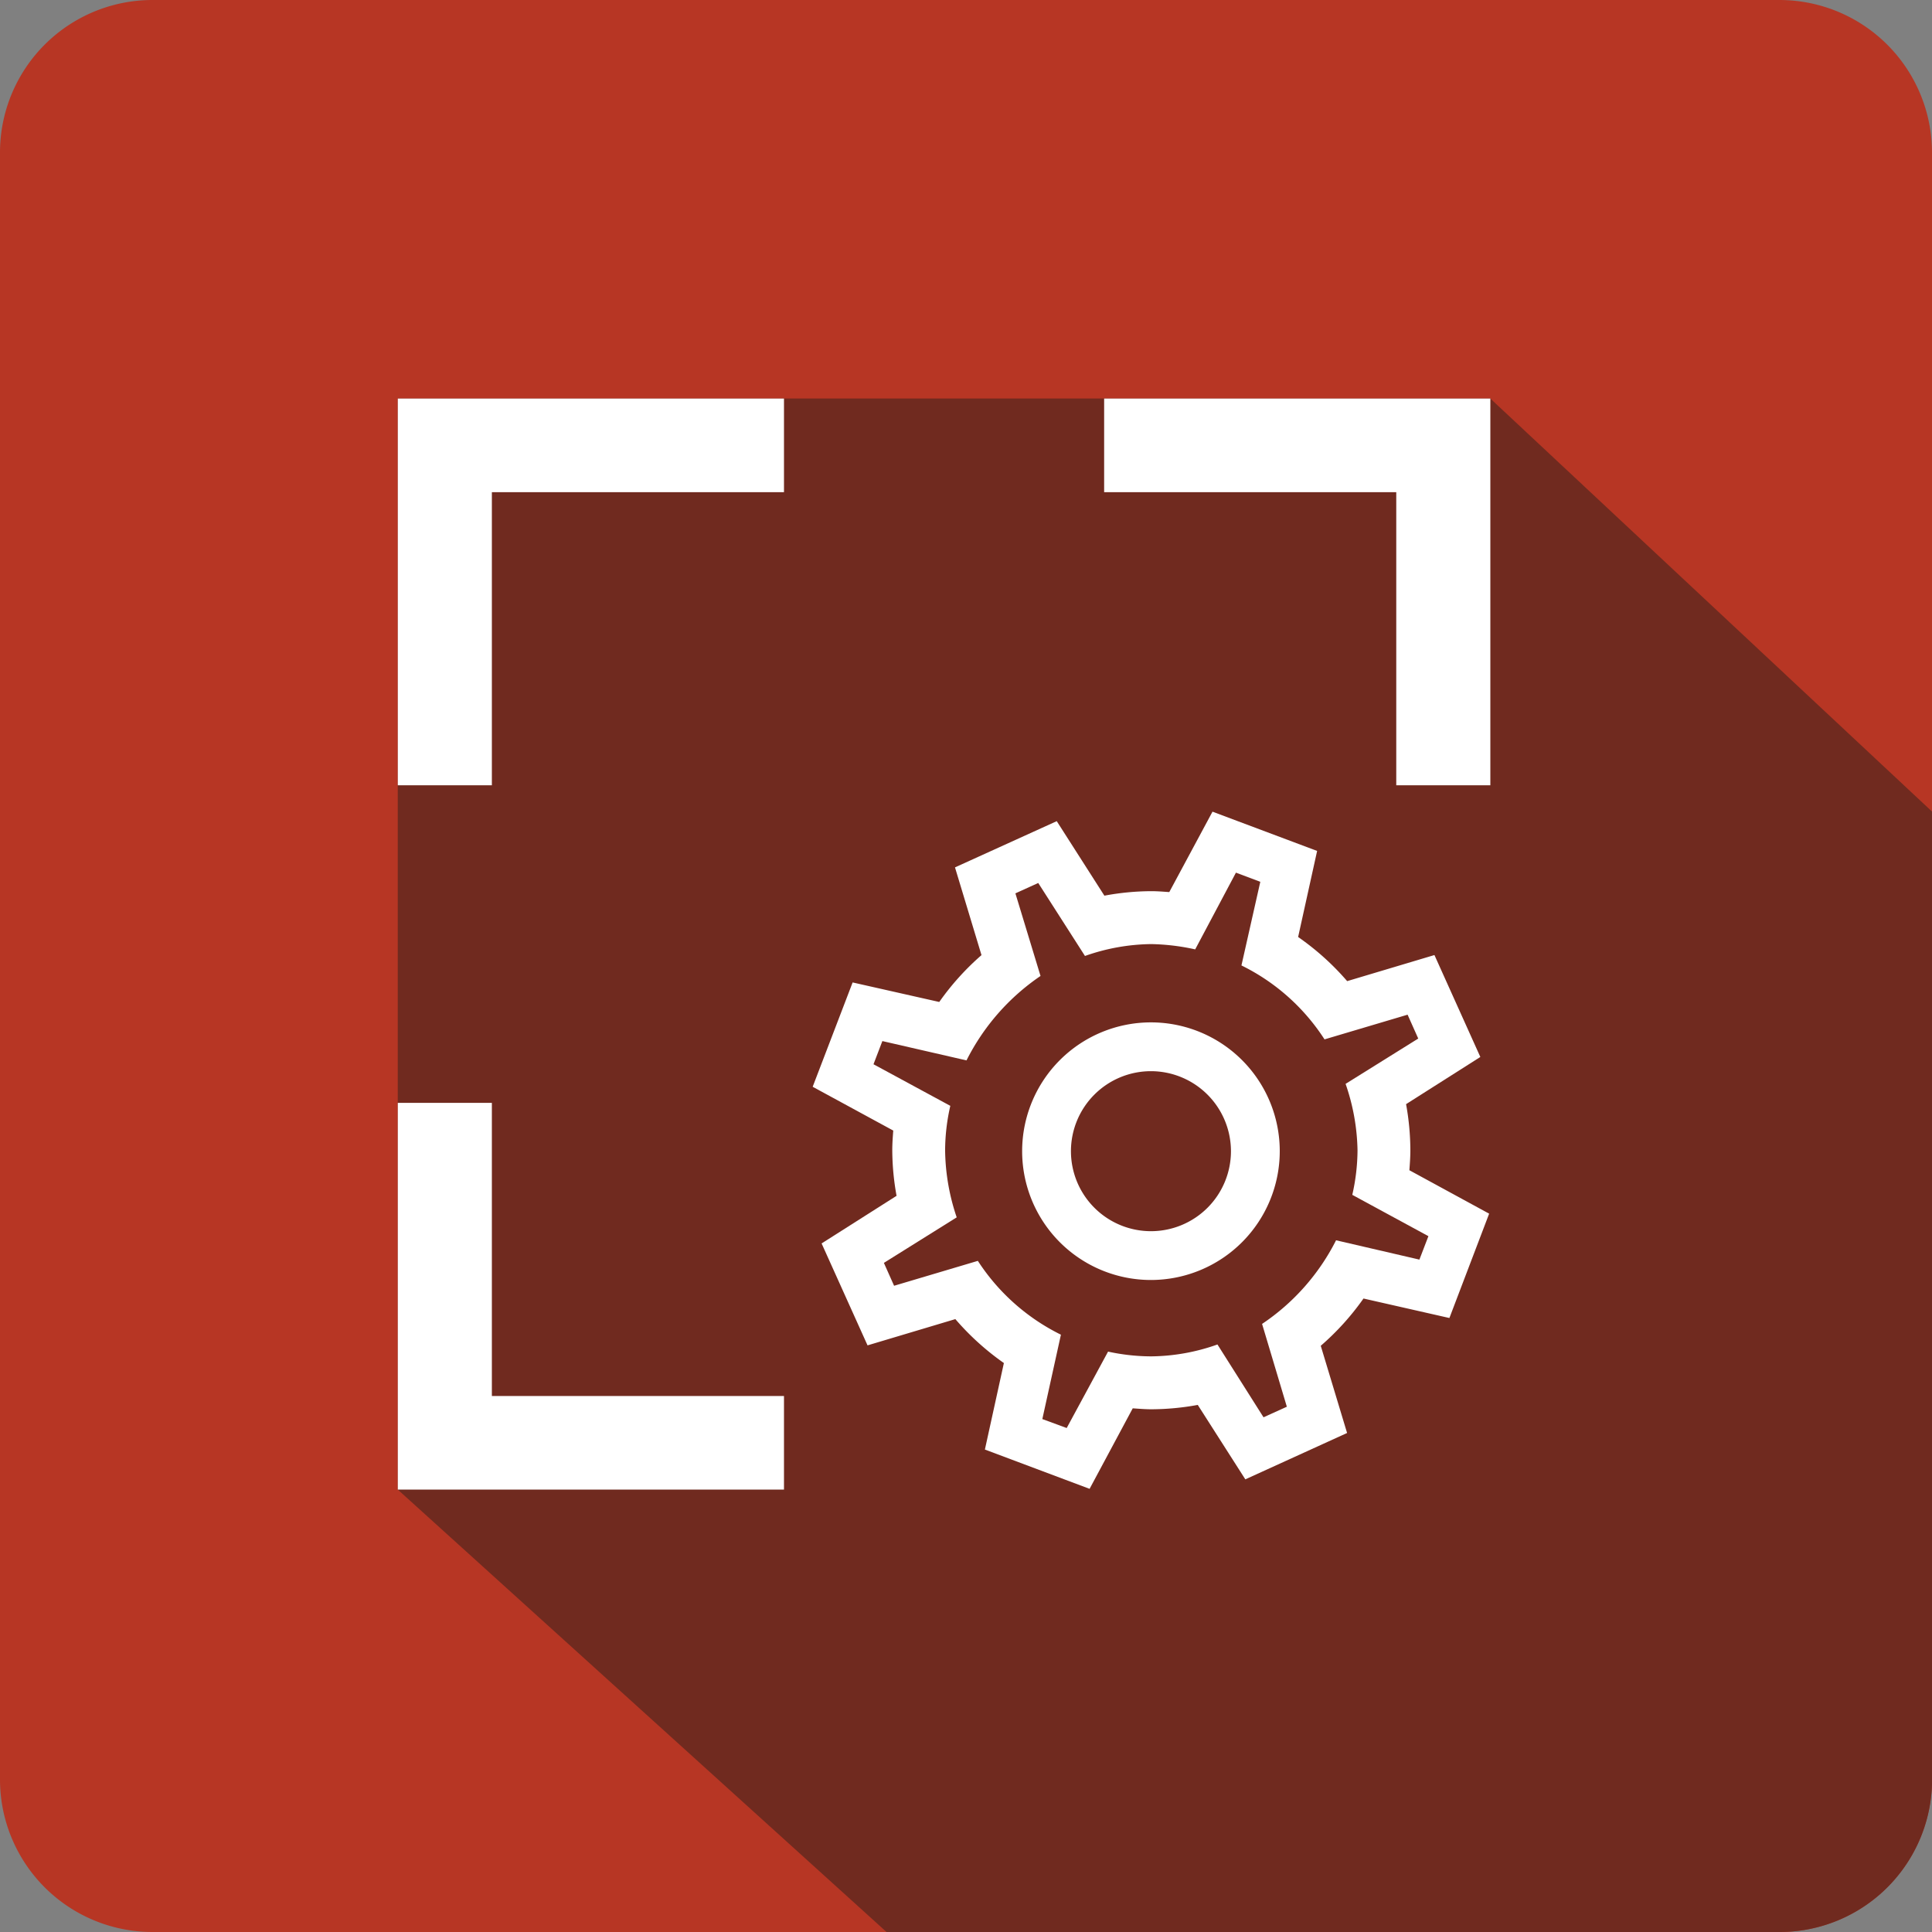 <svg id="icon-suite03-deploxpress" xmlns="http://www.w3.org/2000/svg" xmlns:xlink="http://www.w3.org/1999/xlink" width="100" height="100" viewBox="0 0 100 100">
  <rect x="0" y="0" width="100" height="100" fill="#808080" stroke="none"/>
  <defs>
    <clipPath id="clip-path">
      <rect id="Rectangle_222" data-name="Rectangle 222" width="100" height="100" fill="none"/>
    </clipPath>
  </defs>
  <g id="Group_99" data-name="Group 99" clip-path="url(#clip-path)">
    <path id="Path_133" data-name="Path 133" d="M92.1,0H7.9A7.894,7.894,0,0,0,0,7.9V92.1A7.894,7.894,0,0,0,7.9,100H92.1a7.9,7.9,0,0,0,7.9-7.9V7.9A7.9,7.9,0,0,0,92.1,0" transform="translate(0 0)" fill="#b73624"/>
    <path id="Path_134" data-name="Path 134" d="M66.186,9.654H9.635V66.126l25.3,22.9H81.152a7.893,7.893,0,0,0,7.9-7.9V31.036Z" transform="translate(10.953 10.974)" fill="#702a1f"/>
    <path id="Path_135" data-name="Path 135" d="M29.625,9.654V14.5H14.505V29.671H9.636V9.654Z" transform="translate(10.954 10.975)" fill="#fff"/>
    <path id="Path_136" data-name="Path 136" d="M29.625,46.732V41.888H14.505V26.715H9.636V46.732Z" transform="translate(10.954 30.369)" fill="#fff"/>
    <path id="Path_137" data-name="Path 137" d="M26.746,9.654V14.5h15.12V29.671h4.87V9.654Z" transform="translate(30.404 10.975)" fill="#fff"/>
    <path id="Path_138" data-name="Path 138" d="M50.571,38.22c.026-.342.051-.684.051-1.032A13.489,13.489,0,0,0,50.4,34.8l3.844-2.442-2.376-5.276-4.517,1.35a13.583,13.583,0,0,0-2.538-2.284l.983-4.455-5.415-2.032-2.237,4.162c-.308-.021-.613-.047-.927-.047a13.42,13.42,0,0,0-2.432.233l-2.466-3.857-5.267,2.393,1.372,4.541a13.551,13.551,0,0,0-2.186,2.425L21.754,28.5,19.686,33.9l4.171,2.267c-.026.338-.051.673-.051,1.017a13.459,13.459,0,0,0,.222,2.361l-3.88,2.464,2.378,5.276,4.545-1.359A13.618,13.618,0,0,0,29.583,48.2L28.6,52.677l5.419,2.034,2.233-4.167c.321.021.639.049.966.049a13.448,13.448,0,0,0,2.4-.226l2.462,3.853,5.267-2.4-1.363-4.513a13.525,13.525,0,0,0,2.212-2.447l4.447,1.009L54.7,40.468Zm.519,4.626-4.314-1a11.393,11.393,0,0,1-3.829,4.329l1.282,4.286-1.207.547-2.385-3.769a10.477,10.477,0,0,1-3.423.615,10.605,10.605,0,0,1-2.239-.246l-2.141,3.955,0,0L31.573,51.1l.962-4.368a10.824,10.824,0,0,1-4.3-3.821L23.9,44.2l0,0-.528-1.184,3.769-2.357a11.12,11.12,0,0,1-.6-3.472,10.462,10.462,0,0,1,.269-2.3l-3.976-2.152.459-1.2,4.355,1a11.55,11.55,0,0,1,3.831-4.37l-1.3-4.276,1.175-.534.009,0L33.78,27.13a10.587,10.587,0,0,1,3.434-.615,11.386,11.386,0,0,1,2.271.274l2.109-3.972,1.261.474-.976,4.329a10.745,10.745,0,0,1,4.3,3.827l4.3-1.278,0,0,.551,1.235L47.269,33.75a10.99,10.99,0,0,1,.618,3.438,10.52,10.52,0,0,1-.271,2.306l3.94,2.139Z" transform="translate(22.378 22.351)" fill="#fff"/>
    <path id="Path_139" data-name="Path 139" d="M31.427,38.1a6.667,6.667,0,1,1,6.667-6.667A6.672,6.672,0,0,1,31.427,38.1m0-10.808a4.141,4.141,0,1,0,4.141,4.141,4.146,4.146,0,0,0-4.141-4.141" transform="translate(28.146 28.152)" fill="#fff"/>
  </g>
</svg>
